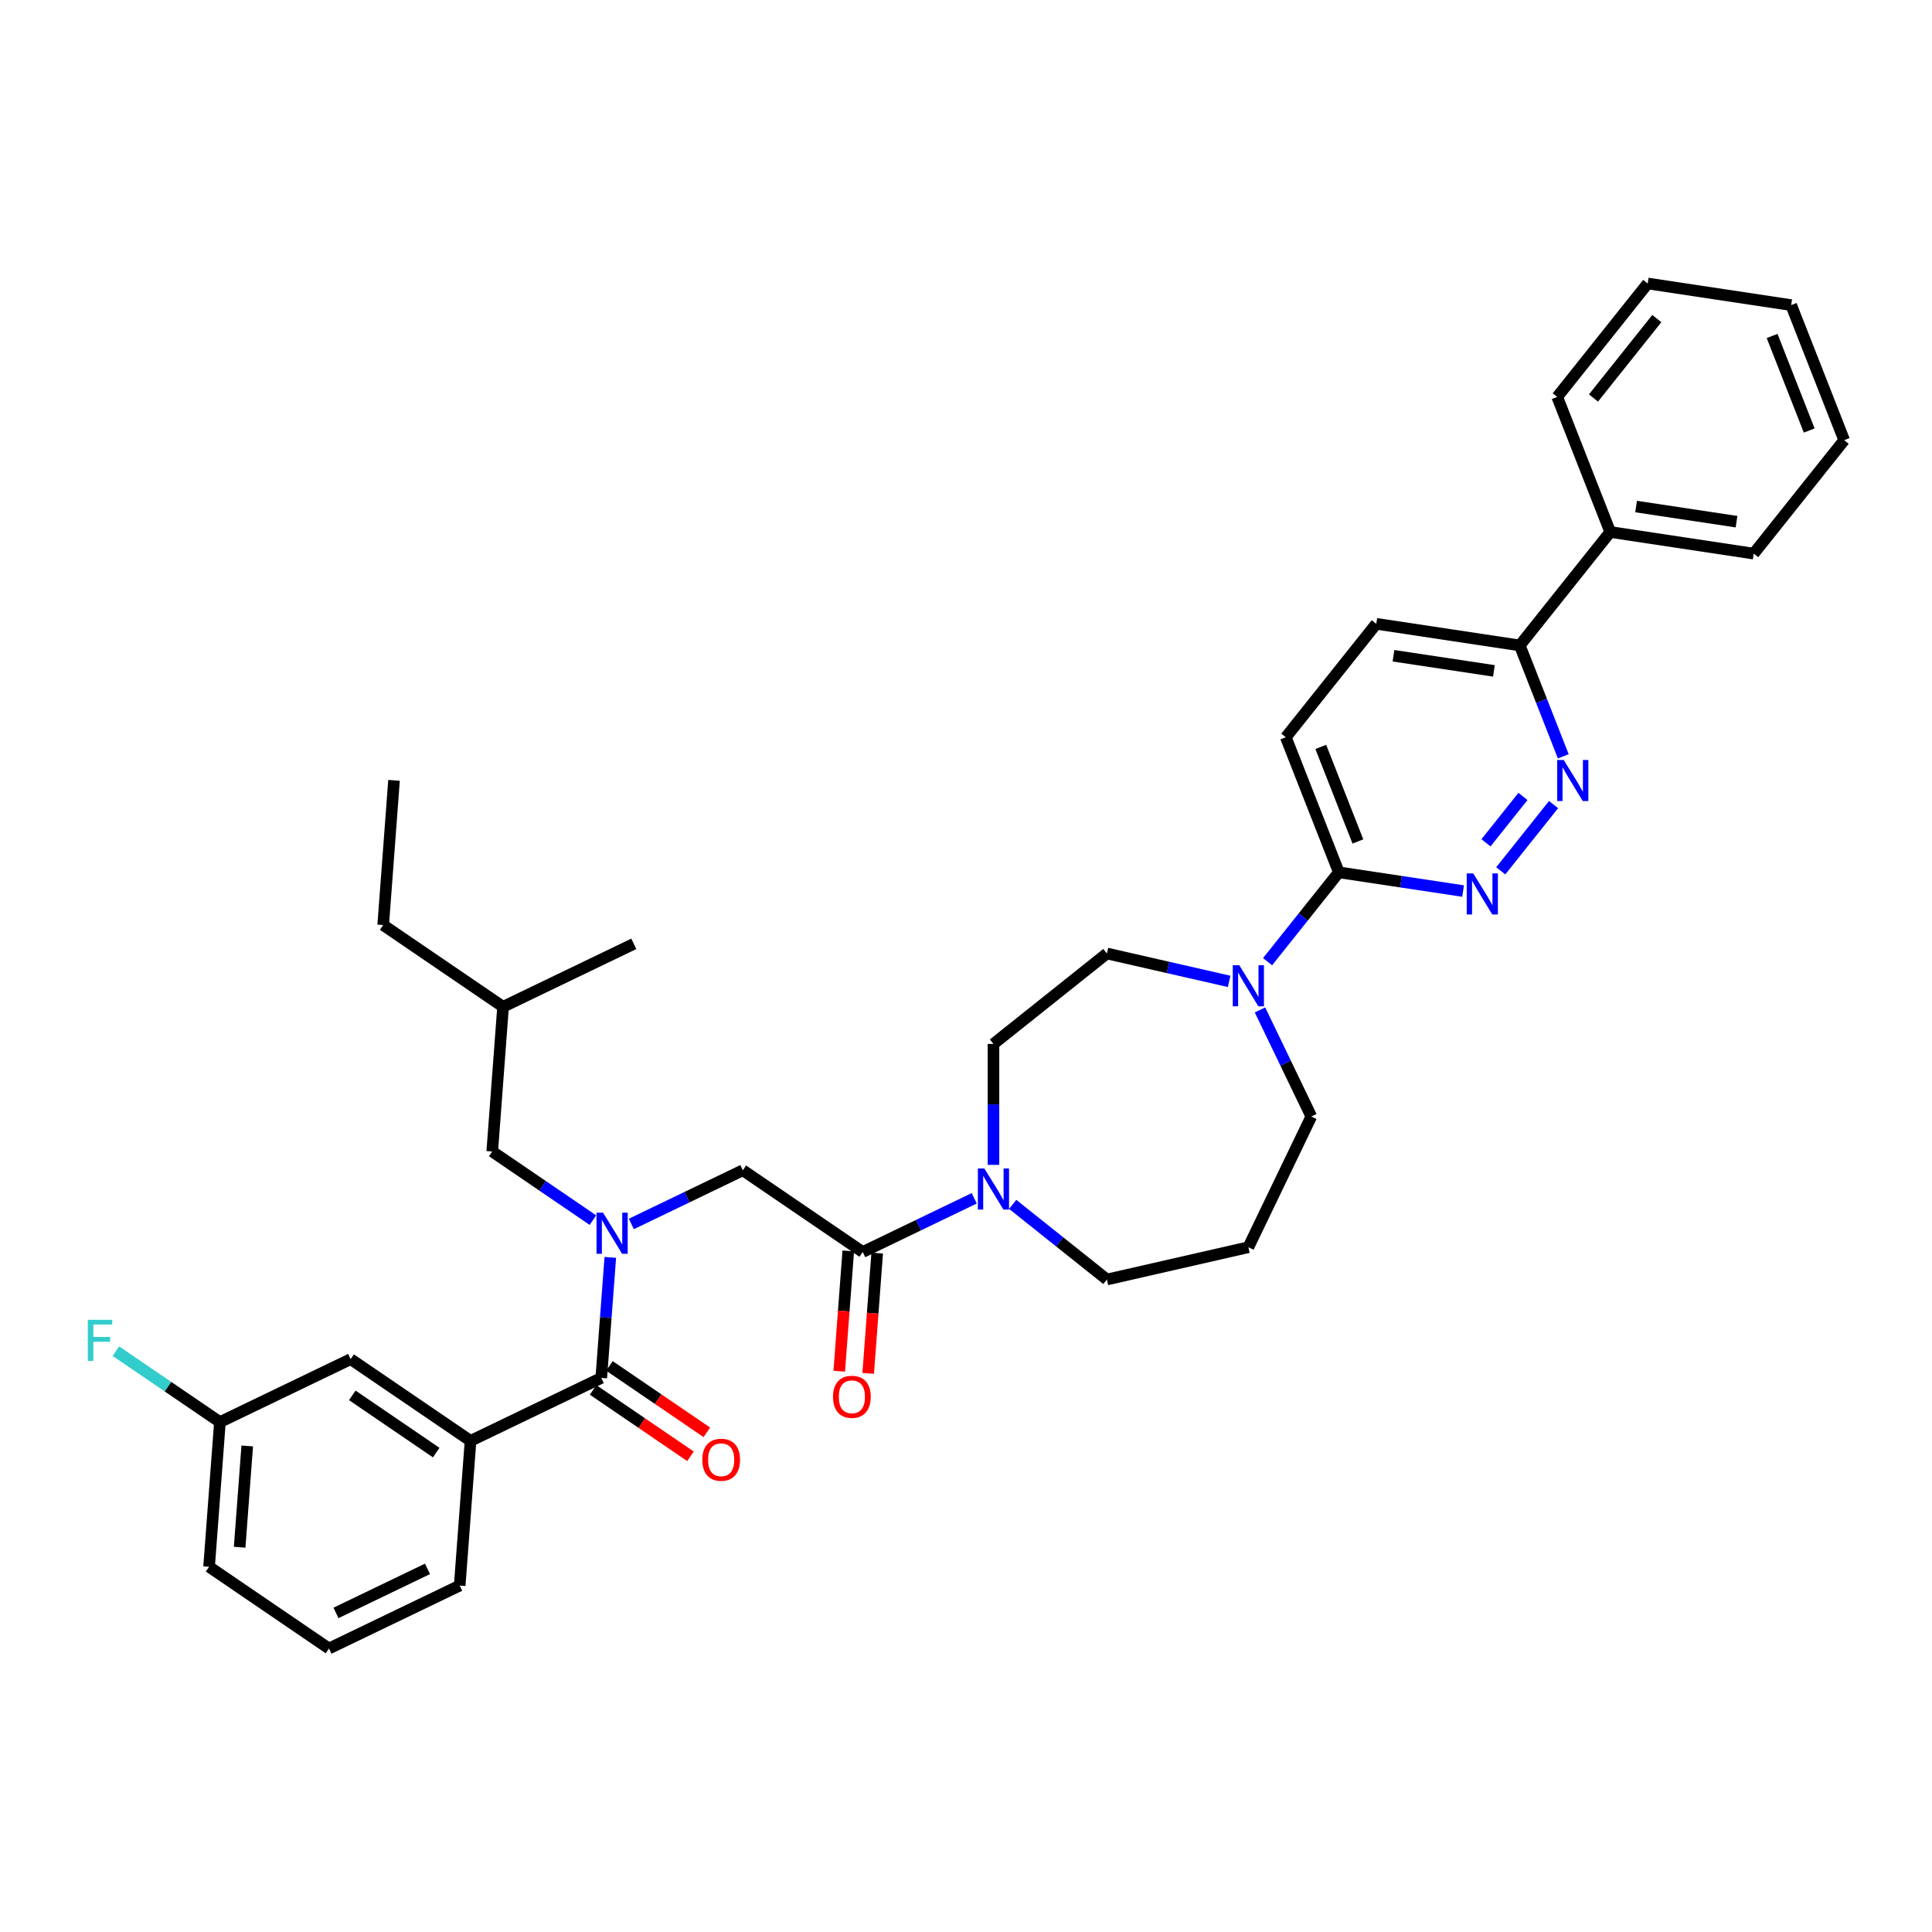 <?xml version='1.0' encoding='iso-8859-1'?>
<svg version='1.1' baseProfile='full'
              xmlns='http://www.w3.org/2000/svg'
                      xmlns:rdkit='http://www.rdkit.org/xml'
                      xmlns:xlink='http://www.w3.org/1999/xlink'
                  xml:space='preserve'
width='1000px' height='1000px' viewBox='0 0 1000 1000'>
<!-- END OF HEADER -->
<rect style='opacity:1.0;fill:#FFFFFF;stroke:none' width='1000' height='1000' x='0' y='0'> </rect>
<path class='bond-0' d='M 243.55,745.792 L 181.497,703.485' style='fill:none;fill-rule:evenodd;stroke:#000000;stroke-width:6px;stroke-linecap:butt;stroke-linejoin:miter;stroke-opacity:1' />
<path class='bond-0' d='M 225.781,751.856 L 182.344,722.242' style='fill:none;fill-rule:evenodd;stroke:#000000;stroke-width:6px;stroke-linecap:butt;stroke-linejoin:miter;stroke-opacity:1' />
<path class='bond-1' d='M 243.55,745.792 L 237.938,820.685' style='fill:none;fill-rule:evenodd;stroke:#000000;stroke-width:6px;stroke-linecap:butt;stroke-linejoin:miter;stroke-opacity:1' />
<path class='bond-2' d='M 243.55,745.792 L 311.216,713.206' style='fill:none;fill-rule:evenodd;stroke:#000000;stroke-width:6px;stroke-linecap:butt;stroke-linejoin:miter;stroke-opacity:1' />
<path class='bond-3' d='M 326.772,633.524 L 355.633,619.625' style='fill:none;fill-rule:evenodd;stroke:#0000FF;stroke-width:6px;stroke-linecap:butt;stroke-linejoin:miter;stroke-opacity:1' />
<path class='bond-3' d='M 355.633,619.625 L 384.494,605.727' style='fill:none;fill-rule:evenodd;stroke:#000000;stroke-width:6px;stroke-linecap:butt;stroke-linejoin:miter;stroke-opacity:1' />
<path class='bond-4' d='M 315.891,650.825 L 313.553,682.015' style='fill:none;fill-rule:evenodd;stroke:#0000FF;stroke-width:6px;stroke-linecap:butt;stroke-linejoin:miter;stroke-opacity:1' />
<path class='bond-4' d='M 313.553,682.015 L 311.216,713.206' style='fill:none;fill-rule:evenodd;stroke:#000000;stroke-width:6px;stroke-linecap:butt;stroke-linejoin:miter;stroke-opacity:1' />
<path class='bond-5' d='M 306.885,631.533 L 280.83,613.769' style='fill:none;fill-rule:evenodd;stroke:#0000FF;stroke-width:6px;stroke-linecap:butt;stroke-linejoin:miter;stroke-opacity:1' />
<path class='bond-5' d='M 280.83,613.769 L 254.775,596.006' style='fill:none;fill-rule:evenodd;stroke:#000000;stroke-width:6px;stroke-linecap:butt;stroke-linejoin:miter;stroke-opacity:1' />
<path class='bond-6' d='M 306.985,719.411 L 332.191,736.596' style='fill:none;fill-rule:evenodd;stroke:#000000;stroke-width:6px;stroke-linecap:butt;stroke-linejoin:miter;stroke-opacity:1' />
<path class='bond-6' d='M 332.191,736.596 L 357.397,753.782' style='fill:none;fill-rule:evenodd;stroke:#FF0000;stroke-width:6px;stroke-linecap:butt;stroke-linejoin:miter;stroke-opacity:1' />
<path class='bond-6' d='M 315.446,707.001 L 340.653,724.186' style='fill:none;fill-rule:evenodd;stroke:#000000;stroke-width:6px;stroke-linecap:butt;stroke-linejoin:miter;stroke-opacity:1' />
<path class='bond-6' d='M 340.653,724.186 L 365.859,741.371' style='fill:none;fill-rule:evenodd;stroke:#FF0000;stroke-width:6px;stroke-linecap:butt;stroke-linejoin:miter;stroke-opacity:1' />
<path class='bond-7' d='M 181.497,703.485 L 113.831,736.071' style='fill:none;fill-rule:evenodd;stroke:#000000;stroke-width:6px;stroke-linecap:butt;stroke-linejoin:miter;stroke-opacity:1' />
<path class='bond-8' d='M 113.831,736.071 L 86.905,717.713' style='fill:none;fill-rule:evenodd;stroke:#000000;stroke-width:6px;stroke-linecap:butt;stroke-linejoin:miter;stroke-opacity:1' />
<path class='bond-8' d='M 86.905,717.713 L 59.98,699.355' style='fill:none;fill-rule:evenodd;stroke:#33CCCC;stroke-width:6px;stroke-linecap:butt;stroke-linejoin:miter;stroke-opacity:1' />
<path class='bond-9' d='M 113.831,736.071 L 108.219,810.964' style='fill:none;fill-rule:evenodd;stroke:#000000;stroke-width:6px;stroke-linecap:butt;stroke-linejoin:miter;stroke-opacity:1' />
<path class='bond-9' d='M 127.968,748.427 L 124.039,800.853' style='fill:none;fill-rule:evenodd;stroke:#000000;stroke-width:6px;stroke-linecap:butt;stroke-linejoin:miter;stroke-opacity:1' />
<path class='bond-10' d='M 254.775,596.006 L 260.388,521.112' style='fill:none;fill-rule:evenodd;stroke:#000000;stroke-width:6px;stroke-linecap:butt;stroke-linejoin:miter;stroke-opacity:1' />
<path class='bond-11' d='M 439.058,647.473 L 436.725,678.603' style='fill:none;fill-rule:evenodd;stroke:#000000;stroke-width:6px;stroke-linecap:butt;stroke-linejoin:miter;stroke-opacity:1' />
<path class='bond-11' d='M 436.725,678.603 L 434.392,709.733' style='fill:none;fill-rule:evenodd;stroke:#FF0000;stroke-width:6px;stroke-linecap:butt;stroke-linejoin:miter;stroke-opacity:1' />
<path class='bond-11' d='M 454.036,648.595 L 451.703,679.725' style='fill:none;fill-rule:evenodd;stroke:#000000;stroke-width:6px;stroke-linecap:butt;stroke-linejoin:miter;stroke-opacity:1' />
<path class='bond-11' d='M 451.703,679.725 L 449.371,710.856' style='fill:none;fill-rule:evenodd;stroke:#FF0000;stroke-width:6px;stroke-linecap:butt;stroke-linejoin:miter;stroke-opacity:1' />
<path class='bond-12' d='M 446.547,648.034 L 384.494,605.727' style='fill:none;fill-rule:evenodd;stroke:#000000;stroke-width:6px;stroke-linecap:butt;stroke-linejoin:miter;stroke-opacity:1' />
<path class='bond-13' d='M 446.547,648.034 L 475.408,634.135' style='fill:none;fill-rule:evenodd;stroke:#000000;stroke-width:6px;stroke-linecap:butt;stroke-linejoin:miter;stroke-opacity:1' />
<path class='bond-13' d='M 475.408,634.135 L 504.269,620.236' style='fill:none;fill-rule:evenodd;stroke:#0000FF;stroke-width:6px;stroke-linecap:butt;stroke-linejoin:miter;stroke-opacity:1' />
<path class='bond-14' d='M 260.388,521.112 L 328.053,488.526' style='fill:none;fill-rule:evenodd;stroke:#000000;stroke-width:6px;stroke-linecap:butt;stroke-linejoin:miter;stroke-opacity:1' />
<path class='bond-15' d='M 260.388,521.112 L 198.334,478.805' style='fill:none;fill-rule:evenodd;stroke:#000000;stroke-width:6px;stroke-linecap:butt;stroke-linejoin:miter;stroke-opacity:1' />
<path class='bond-16' d='M 514.213,602.936 L 514.213,571.64' style='fill:none;fill-rule:evenodd;stroke:#0000FF;stroke-width:6px;stroke-linecap:butt;stroke-linejoin:miter;stroke-opacity:1' />
<path class='bond-16' d='M 514.213,571.64 L 514.213,540.345' style='fill:none;fill-rule:evenodd;stroke:#000000;stroke-width:6px;stroke-linecap:butt;stroke-linejoin:miter;stroke-opacity:1' />
<path class='bond-17' d='M 524.156,623.378 L 548.543,642.826' style='fill:none;fill-rule:evenodd;stroke:#0000FF;stroke-width:6px;stroke-linecap:butt;stroke-linejoin:miter;stroke-opacity:1' />
<path class='bond-17' d='M 548.543,642.826 L 572.931,662.274' style='fill:none;fill-rule:evenodd;stroke:#000000;stroke-width:6px;stroke-linecap:butt;stroke-linejoin:miter;stroke-opacity:1' />
<path class='bond-18' d='M 712.365,322.883 L 786.629,334.076' style='fill:none;fill-rule:evenodd;stroke:#000000;stroke-width:6px;stroke-linecap:butt;stroke-linejoin:miter;stroke-opacity:1' />
<path class='bond-18' d='M 721.266,339.415 L 773.251,347.25' style='fill:none;fill-rule:evenodd;stroke:#000000;stroke-width:6px;stroke-linecap:butt;stroke-linejoin:miter;stroke-opacity:1' />
<path class='bond-19' d='M 712.365,322.883 L 665.539,381.601' style='fill:none;fill-rule:evenodd;stroke:#000000;stroke-width:6px;stroke-linecap:butt;stroke-linejoin:miter;stroke-opacity:1' />
<path class='bond-20' d='M 786.629,334.076 L 797.893,362.776' style='fill:none;fill-rule:evenodd;stroke:#000000;stroke-width:6px;stroke-linecap:butt;stroke-linejoin:miter;stroke-opacity:1' />
<path class='bond-20' d='M 797.893,362.776 L 809.157,391.476' style='fill:none;fill-rule:evenodd;stroke:#0000FF;stroke-width:6px;stroke-linecap:butt;stroke-linejoin:miter;stroke-opacity:1' />
<path class='bond-21' d='M 786.629,334.076 L 833.455,275.358' style='fill:none;fill-rule:evenodd;stroke:#000000;stroke-width:6px;stroke-linecap:butt;stroke-linejoin:miter;stroke-opacity:1' />
<path class='bond-22' d='M 804.124,416.457 L 776.786,450.737' style='fill:none;fill-rule:evenodd;stroke:#0000FF;stroke-width:6px;stroke-linecap:butt;stroke-linejoin:miter;stroke-opacity:1' />
<path class='bond-22' d='M 788.279,412.234 L 769.143,436.23' style='fill:none;fill-rule:evenodd;stroke:#0000FF;stroke-width:6px;stroke-linecap:butt;stroke-linejoin:miter;stroke-opacity:1' />
<path class='bond-23' d='M 757.298,461.207 L 725.137,456.36' style='fill:none;fill-rule:evenodd;stroke:#0000FF;stroke-width:6px;stroke-linecap:butt;stroke-linejoin:miter;stroke-opacity:1' />
<path class='bond-23' d='M 725.137,456.36 L 692.977,451.513' style='fill:none;fill-rule:evenodd;stroke:#000000;stroke-width:6px;stroke-linecap:butt;stroke-linejoin:miter;stroke-opacity:1' />
<path class='bond-24' d='M 692.977,451.513 L 665.539,381.601' style='fill:none;fill-rule:evenodd;stroke:#000000;stroke-width:6px;stroke-linecap:butt;stroke-linejoin:miter;stroke-opacity:1' />
<path class='bond-24' d='M 702.843,435.538 L 683.637,386.6' style='fill:none;fill-rule:evenodd;stroke:#000000;stroke-width:6px;stroke-linecap:butt;stroke-linejoin:miter;stroke-opacity:1' />
<path class='bond-25' d='M 692.977,451.513 L 674.536,474.637' style='fill:none;fill-rule:evenodd;stroke:#000000;stroke-width:6px;stroke-linecap:butt;stroke-linejoin:miter;stroke-opacity:1' />
<path class='bond-25' d='M 674.536,474.637 L 656.094,497.762' style='fill:none;fill-rule:evenodd;stroke:#0000FF;stroke-width:6px;stroke-linecap:butt;stroke-linejoin:miter;stroke-opacity:1' />
<path class='bond-26' d='M 636.207,507.961 L 604.569,500.74' style='fill:none;fill-rule:evenodd;stroke:#0000FF;stroke-width:6px;stroke-linecap:butt;stroke-linejoin:miter;stroke-opacity:1' />
<path class='bond-26' d='M 604.569,500.74 L 572.931,493.519' style='fill:none;fill-rule:evenodd;stroke:#000000;stroke-width:6px;stroke-linecap:butt;stroke-linejoin:miter;stroke-opacity:1' />
<path class='bond-27' d='M 652.176,522.743 L 665.457,550.319' style='fill:none;fill-rule:evenodd;stroke:#0000FF;stroke-width:6px;stroke-linecap:butt;stroke-linejoin:miter;stroke-opacity:1' />
<path class='bond-27' d='M 665.457,550.319 L 678.737,577.896' style='fill:none;fill-rule:evenodd;stroke:#000000;stroke-width:6px;stroke-linecap:butt;stroke-linejoin:miter;stroke-opacity:1' />
<path class='bond-28' d='M 678.737,577.896 L 646.151,645.562' style='fill:none;fill-rule:evenodd;stroke:#000000;stroke-width:6px;stroke-linecap:butt;stroke-linejoin:miter;stroke-opacity:1' />
<path class='bond-29' d='M 572.931,493.519 L 514.213,540.345' style='fill:none;fill-rule:evenodd;stroke:#000000;stroke-width:6px;stroke-linecap:butt;stroke-linejoin:miter;stroke-opacity:1' />
<path class='bond-30' d='M 833.455,275.358 L 907.719,286.552' style='fill:none;fill-rule:evenodd;stroke:#000000;stroke-width:6px;stroke-linecap:butt;stroke-linejoin:miter;stroke-opacity:1' />
<path class='bond-30' d='M 846.833,262.185 L 898.818,270.02' style='fill:none;fill-rule:evenodd;stroke:#000000;stroke-width:6px;stroke-linecap:butt;stroke-linejoin:miter;stroke-opacity:1' />
<path class='bond-31' d='M 833.455,275.358 L 806.017,205.447' style='fill:none;fill-rule:evenodd;stroke:#000000;stroke-width:6px;stroke-linecap:butt;stroke-linejoin:miter;stroke-opacity:1' />
<path class='bond-32' d='M 907.719,286.552 L 954.545,227.834' style='fill:none;fill-rule:evenodd;stroke:#000000;stroke-width:6px;stroke-linecap:butt;stroke-linejoin:miter;stroke-opacity:1' />
<path class='bond-33' d='M 806.017,205.447 L 852.843,146.729' style='fill:none;fill-rule:evenodd;stroke:#000000;stroke-width:6px;stroke-linecap:butt;stroke-linejoin:miter;stroke-opacity:1' />
<path class='bond-33' d='M 824.784,206.004 L 857.563,164.902' style='fill:none;fill-rule:evenodd;stroke:#000000;stroke-width:6px;stroke-linecap:butt;stroke-linejoin:miter;stroke-opacity:1' />
<path class='bond-34' d='M 954.545,227.834 L 927.107,157.922' style='fill:none;fill-rule:evenodd;stroke:#000000;stroke-width:6px;stroke-linecap:butt;stroke-linejoin:miter;stroke-opacity:1' />
<path class='bond-34' d='M 936.447,222.835 L 917.241,173.897' style='fill:none;fill-rule:evenodd;stroke:#000000;stroke-width:6px;stroke-linecap:butt;stroke-linejoin:miter;stroke-opacity:1' />
<path class='bond-35' d='M 852.843,146.729 L 927.107,157.922' style='fill:none;fill-rule:evenodd;stroke:#000000;stroke-width:6px;stroke-linecap:butt;stroke-linejoin:miter;stroke-opacity:1' />
<path class='bond-36' d='M 646.151,645.562 L 572.931,662.274' style='fill:none;fill-rule:evenodd;stroke:#000000;stroke-width:6px;stroke-linecap:butt;stroke-linejoin:miter;stroke-opacity:1' />
<path class='bond-37' d='M 198.334,478.805 L 203.947,403.912' style='fill:none;fill-rule:evenodd;stroke:#000000;stroke-width:6px;stroke-linecap:butt;stroke-linejoin:miter;stroke-opacity:1' />
<path class='bond-38' d='M 237.938,820.685 L 170.272,853.271' style='fill:none;fill-rule:evenodd;stroke:#000000;stroke-width:6px;stroke-linecap:butt;stroke-linejoin:miter;stroke-opacity:1' />
<path class='bond-38' d='M 221.271,812.04 L 173.905,834.85' style='fill:none;fill-rule:evenodd;stroke:#000000;stroke-width:6px;stroke-linecap:butt;stroke-linejoin:miter;stroke-opacity:1' />
<path class='bond-39' d='M 170.272,853.271 L 108.219,810.964' style='fill:none;fill-rule:evenodd;stroke:#000000;stroke-width:6px;stroke-linecap:butt;stroke-linejoin:miter;stroke-opacity:1' />
<path  class='atom-1' d='M 312.127 627.678
L 319.096 638.944
Q 319.787 640.055, 320.899 642.068
Q 322.01 644.081, 322.07 644.201
L 322.07 627.678
L 324.894 627.678
L 324.894 648.947
L 321.98 648.947
L 314.5 636.63
Q 313.629 635.188, 312.698 633.536
Q 311.796 631.884, 311.526 631.373
L 311.526 648.947
L 308.762 648.947
L 308.762 627.678
L 312.127 627.678
' fill='#0000FF'/>
<path  class='atom-3' d='M 363.506 755.573
Q 363.506 750.466, 366.029 747.612
Q 368.552 744.758, 373.269 744.758
Q 377.985 744.758, 380.509 747.612
Q 383.032 750.466, 383.032 755.573
Q 383.032 760.74, 380.479 763.684
Q 377.925 766.598, 373.269 766.598
Q 368.582 766.598, 366.029 763.684
Q 363.506 760.77, 363.506 755.573
M 373.269 764.195
Q 376.513 764.195, 378.256 762.032
Q 380.028 759.839, 380.028 755.573
Q 380.028 751.397, 378.256 749.294
Q 376.513 747.162, 373.269 747.162
Q 370.024 747.162, 368.252 749.264
Q 366.51 751.367, 366.51 755.573
Q 366.51 759.869, 368.252 762.032
Q 370.024 764.195, 373.269 764.195
' fill='#FF0000'/>
<path  class='atom-8' d='M 431.171 722.987
Q 431.171 717.88, 433.695 715.026
Q 436.218 712.172, 440.935 712.172
Q 445.651 712.172, 448.174 715.026
Q 450.698 717.88, 450.698 722.987
Q 450.698 728.154, 448.144 731.098
Q 445.591 734.012, 440.935 734.012
Q 436.248 734.012, 433.695 731.098
Q 431.171 728.184, 431.171 722.987
M 440.935 731.609
Q 444.179 731.609, 445.921 729.446
Q 447.694 727.253, 447.694 722.987
Q 447.694 718.811, 445.921 716.708
Q 444.179 714.575, 440.935 714.575
Q 437.69 714.575, 435.918 716.678
Q 434.175 718.781, 434.175 722.987
Q 434.175 727.283, 435.918 729.446
Q 437.69 731.609, 440.935 731.609
' fill='#FF0000'/>
<path  class='atom-11' d='M 509.511 604.813
L 516.481 616.079
Q 517.172 617.19, 518.283 619.203
Q 519.395 621.216, 519.455 621.336
L 519.455 604.813
L 522.279 604.813
L 522.279 626.082
L 519.365 626.082
L 511.884 613.765
Q 511.013 612.323, 510.082 610.671
Q 509.181 609.019, 508.91 608.508
L 508.91 626.082
L 506.147 626.082
L 506.147 604.813
L 509.511 604.813
' fill='#0000FF'/>
<path  class='atom-14' d='M 809.366 393.353
L 816.335 404.619
Q 817.026 405.73, 818.138 407.743
Q 819.249 409.756, 819.309 409.876
L 819.309 393.353
L 822.133 393.353
L 822.133 414.623
L 819.219 414.623
L 811.739 402.306
Q 810.868 400.864, 809.937 399.211
Q 809.035 397.559, 808.765 397.049
L 808.765 414.623
L 806.001 414.623
L 806.001 393.353
L 809.366 393.353
' fill='#0000FF'/>
<path  class='atom-15' d='M 762.54 452.071
L 769.509 463.337
Q 770.2 464.448, 771.312 466.461
Q 772.423 468.474, 772.483 468.594
L 772.483 452.071
L 775.307 452.071
L 775.307 473.341
L 772.393 473.341
L 764.913 461.024
Q 764.042 459.582, 763.111 457.93
Q 762.209 456.277, 761.939 455.767
L 761.939 473.341
L 759.175 473.341
L 759.175 452.071
L 762.54 452.071
' fill='#0000FF'/>
<path  class='atom-18' d='M 641.449 499.596
L 648.419 510.861
Q 649.11 511.973, 650.221 513.986
Q 651.333 515.998, 651.393 516.119
L 651.393 499.596
L 654.217 499.596
L 654.217 520.865
L 651.303 520.865
L 643.823 508.548
Q 642.951 507.106, 642.02 505.454
Q 641.119 503.802, 640.849 503.291
L 640.849 520.865
L 638.085 520.865
L 638.085 499.596
L 641.449 499.596
' fill='#0000FF'/>
<path  class='atom-33' d='M 45.455 683.129
L 58.102 683.129
L 58.102 685.562
L 48.309 685.562
L 48.309 692.021
L 57.02 692.021
L 57.02 694.485
L 48.309 694.485
L 48.309 704.398
L 45.455 704.398
L 45.455 683.129
' fill='#33CCCC'/>
</svg>
